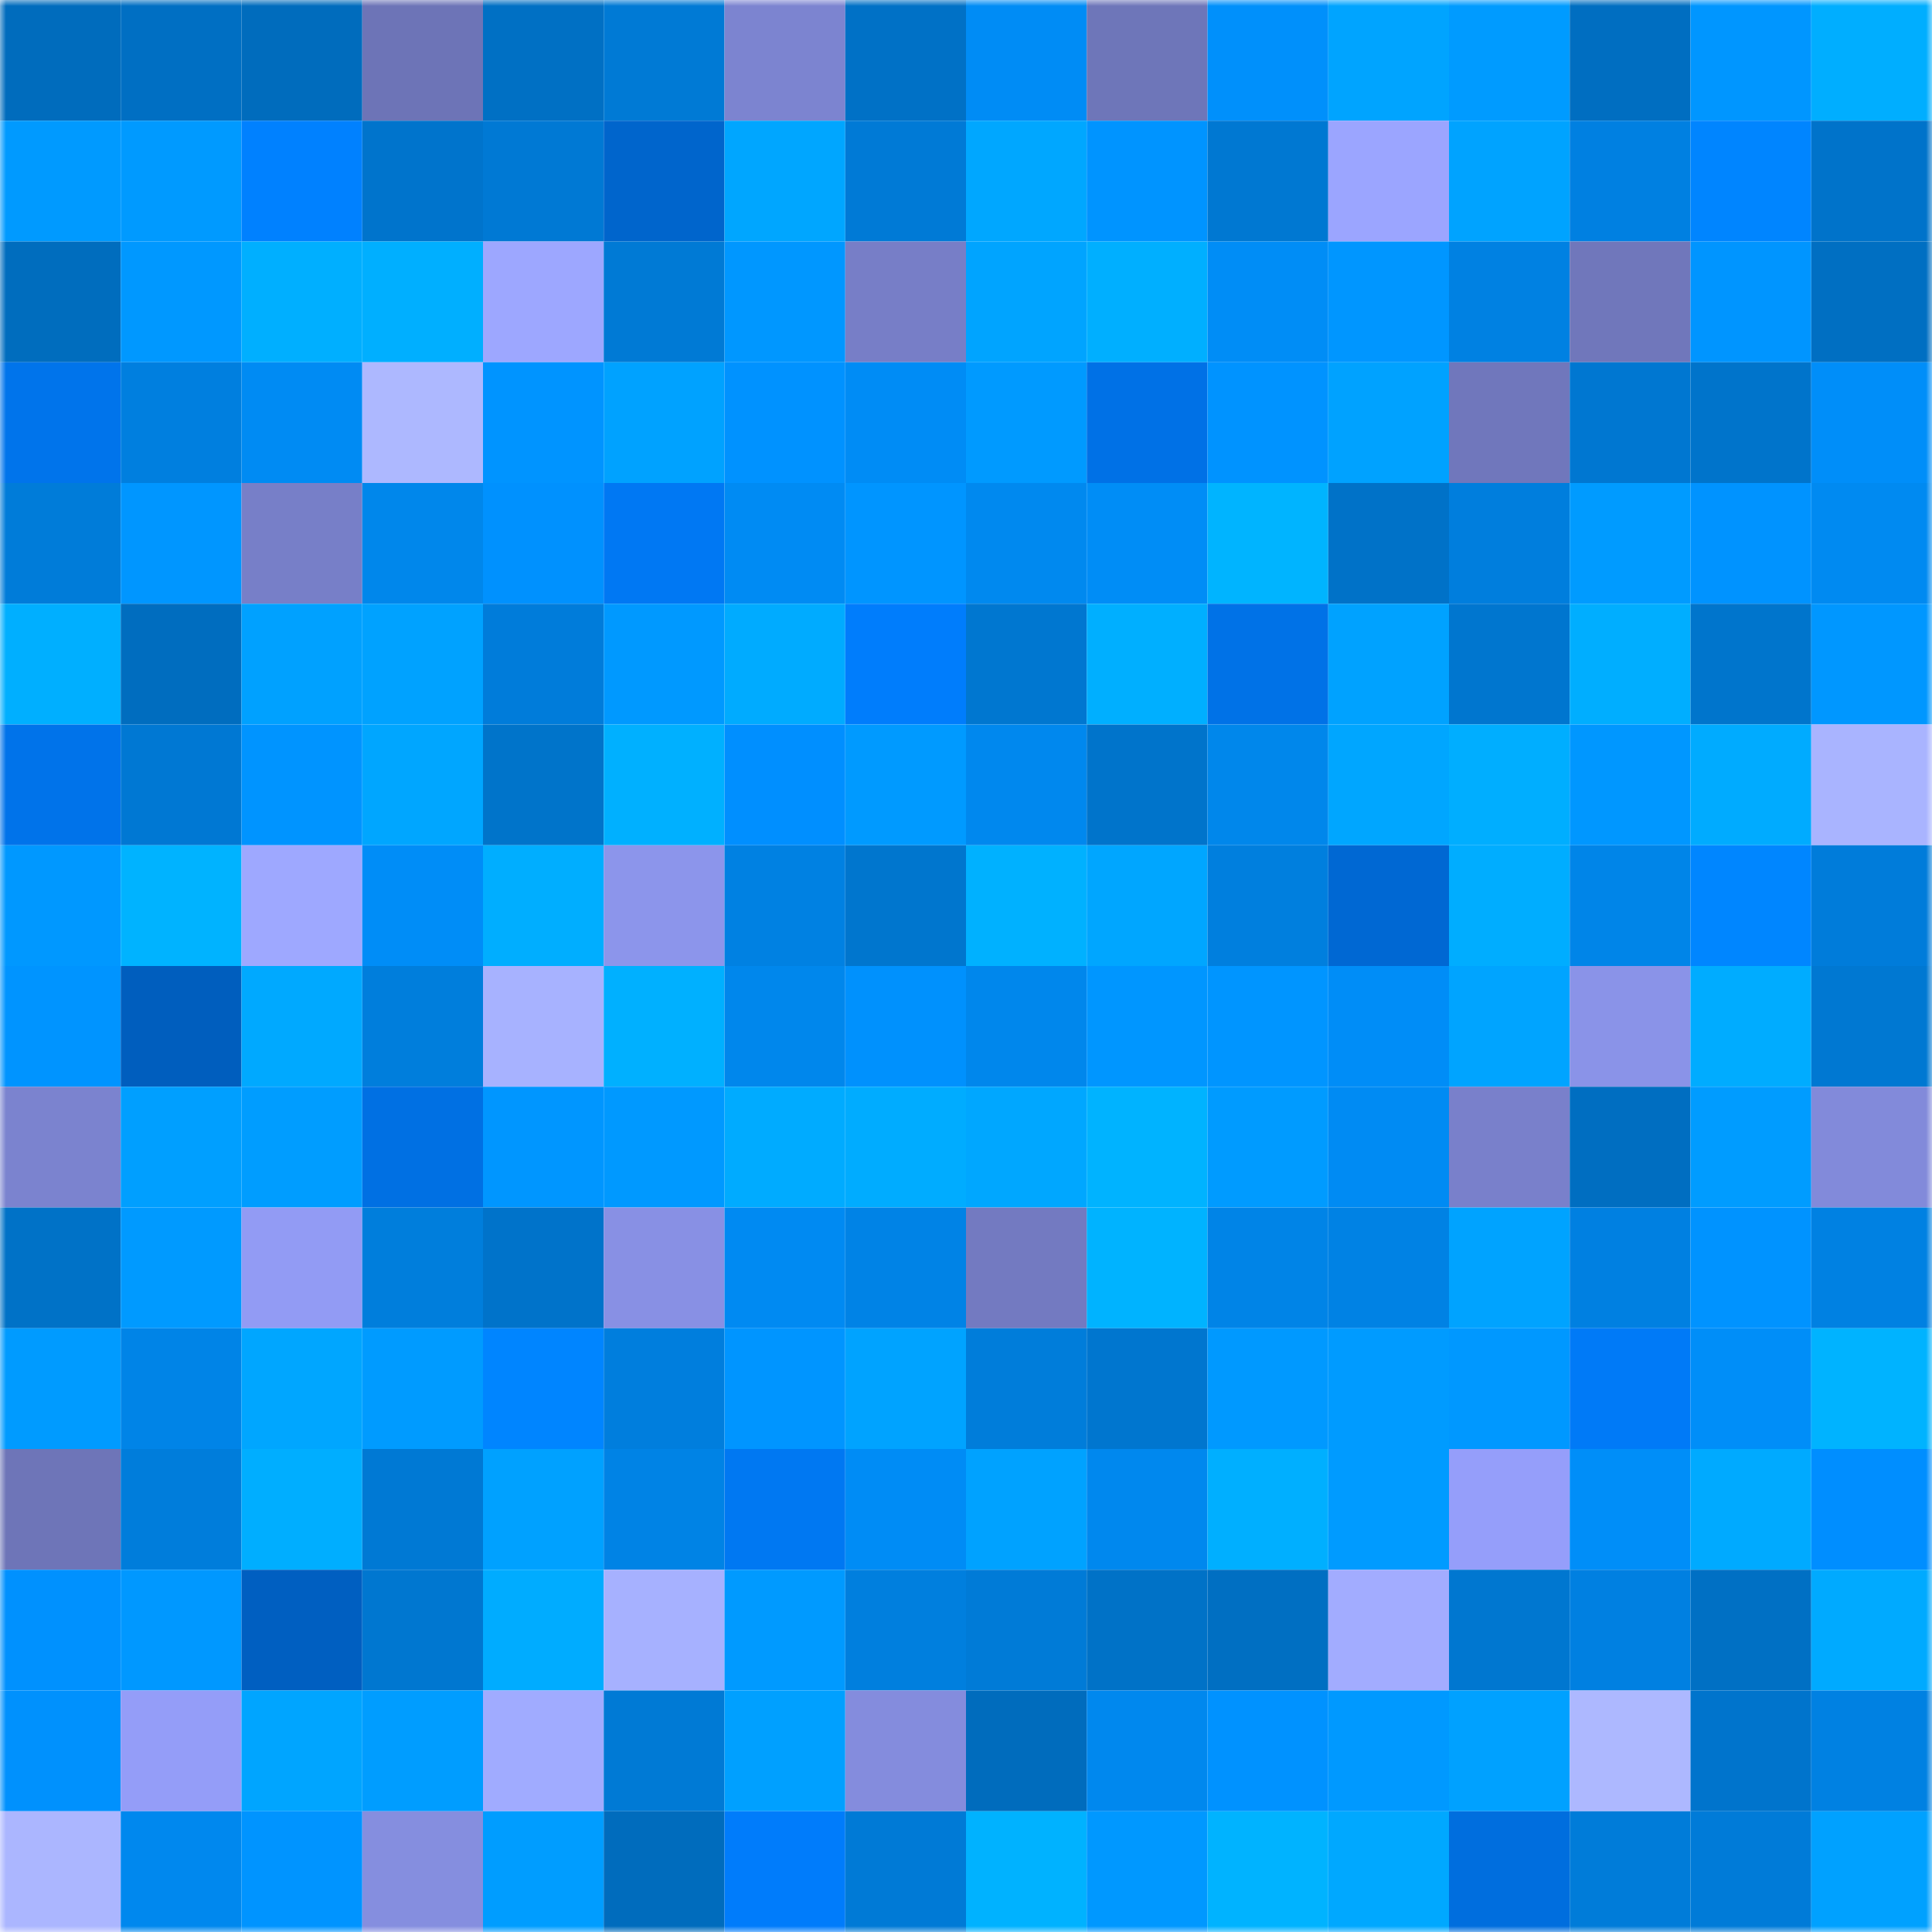 <svg viewBox="0 0 160 160" fill="none" role="img" xmlns="http://www.w3.org/2000/svg" width="240" height="240" name="ens%2Cyileyoo.eth"><mask id="487775481" mask-type="alpha" maskUnits="userSpaceOnUse" x="0" y="0" width="160" height="160"><rect width="160" height="160" fill="#FFFFFF"></rect></mask><g mask="url(#487775481)"><rect x="0" y="0" width="10" height="10" fill="#006cbd"></rect><rect x="10" y="0" width="10" height="10" fill="#006fc3"></rect><rect x="20" y="0" width="10" height="10" fill="#006cbd"></rect><rect x="30" y="0" width="10" height="10" fill="#6d74b7"></rect><rect x="40" y="0" width="10" height="10" fill="#0070c4"></rect><rect x="50" y="0" width="10" height="10" fill="#007ad5"></rect><rect x="60" y="0" width="10" height="10" fill="#7c84d0"></rect><rect x="70" y="0" width="10" height="10" fill="#0071c6"></rect><rect x="80" y="0" width="10" height="10" fill="#008cf5"></rect><rect x="90" y="0" width="10" height="10" fill="#6e76b9"></rect><rect x="100" y="0" width="10" height="10" fill="#0090fb"></rect><rect x="110" y="0" width="10" height="10" fill="#00a4ff"></rect><rect x="120" y="0" width="10" height="10" fill="#009bff"></rect><rect x="130" y="0" width="10" height="10" fill="#006ec1"></rect><rect x="140" y="0" width="10" height="10" fill="#0096ff"></rect><rect x="150" y="0" width="10" height="10" fill="#00aeff"></rect><rect x="0" y="10" width="10" height="10" fill="#009aff"></rect><rect x="10" y="10" width="10" height="10" fill="#009aff"></rect><rect x="20" y="10" width="10" height="10" fill="#0081ff"></rect><rect x="30" y="10" width="10" height="10" fill="#0074cc"></rect><rect x="40" y="10" width="10" height="10" fill="#0079d4"></rect><rect x="50" y="10" width="10" height="10" fill="#0065cc"></rect><rect x="60" y="10" width="10" height="10" fill="#00a6ff"></rect><rect x="70" y="10" width="10" height="10" fill="#007ad6"></rect><rect x="80" y="10" width="10" height="10" fill="#00a7ff"></rect><rect x="90" y="10" width="10" height="10" fill="#0094ff"></rect><rect x="100" y="10" width="10" height="10" fill="#0078d2"></rect><rect x="110" y="10" width="10" height="10" fill="#9ba5ff"></rect><rect x="120" y="10" width="10" height="10" fill="#00a3ff"></rect><rect x="130" y="10" width="10" height="10" fill="#0080e1"></rect><rect x="140" y="10" width="10" height="10" fill="#0085ff"></rect><rect x="150" y="10" width="10" height="10" fill="#0073ca"></rect><rect x="0" y="20" width="10" height="10" fill="#006dbe"></rect><rect x="10" y="20" width="10" height="10" fill="#0098ff"></rect><rect x="20" y="20" width="10" height="10" fill="#00afff"></rect><rect x="30" y="20" width="10" height="10" fill="#00afff"></rect><rect x="40" y="20" width="10" height="10" fill="#9da7ff"></rect><rect x="50" y="20" width="10" height="10" fill="#007ad5"></rect><rect x="60" y="20" width="10" height="10" fill="#0097ff"></rect><rect x="70" y="20" width="10" height="10" fill="#777ec7"></rect><rect x="80" y="20" width="10" height="10" fill="#00a4ff"></rect><rect x="90" y="20" width="10" height="10" fill="#00afff"></rect><rect x="100" y="20" width="10" height="10" fill="#008df6"></rect><rect x="110" y="20" width="10" height="10" fill="#0096ff"></rect><rect x="120" y="20" width="10" height="10" fill="#0081e2"></rect><rect x="130" y="20" width="10" height="10" fill="#7077bb"></rect><rect x="140" y="20" width="10" height="10" fill="#0095ff"></rect><rect x="150" y="20" width="10" height="10" fill="#006fc2"></rect><rect x="0" y="30" width="10" height="10" fill="#0074eb"></rect><rect x="10" y="30" width="10" height="10" fill="#007fdf"></rect><rect x="20" y="30" width="10" height="10" fill="#008bf3"></rect><rect x="30" y="30" width="10" height="10" fill="#adb8ff"></rect><rect x="40" y="30" width="10" height="10" fill="#0094ff"></rect><rect x="50" y="30" width="10" height="10" fill="#00a2ff"></rect><rect x="60" y="30" width="10" height="10" fill="#0092ff"></rect><rect x="70" y="30" width="10" height="10" fill="#008cf5"></rect><rect x="80" y="30" width="10" height="10" fill="#009aff"></rect><rect x="90" y="30" width="10" height="10" fill="#0071e6"></rect><rect x="100" y="30" width="10" height="10" fill="#0093ff"></rect><rect x="110" y="30" width="10" height="10" fill="#00a2ff"></rect><rect x="120" y="30" width="10" height="10" fill="#7077bc"></rect><rect x="130" y="30" width="10" height="10" fill="#0077d1"></rect><rect x="140" y="30" width="10" height="10" fill="#0074cb"></rect><rect x="150" y="30" width="10" height="10" fill="#008ef9"></rect><rect x="0" y="40" width="10" height="10" fill="#007cd9"></rect><rect x="10" y="40" width="10" height="10" fill="#0096ff"></rect><rect x="20" y="40" width="10" height="10" fill="#777fc8"></rect><rect x="30" y="40" width="10" height="10" fill="#0087eb"></rect><rect x="40" y="40" width="10" height="10" fill="#0091fe"></rect><rect x="50" y="40" width="10" height="10" fill="#0078f3"></rect><rect x="60" y="40" width="10" height="10" fill="#008bf3"></rect><rect x="70" y="40" width="10" height="10" fill="#0095ff"></rect><rect x="80" y="40" width="10" height="10" fill="#0089ef"></rect><rect x="90" y="40" width="10" height="10" fill="#008df6"></rect><rect x="100" y="40" width="10" height="10" fill="#00b4ff"></rect><rect x="110" y="40" width="10" height="10" fill="#0072c8"></rect><rect x="120" y="40" width="10" height="10" fill="#007edd"></rect><rect x="130" y="40" width="10" height="10" fill="#009bff"></rect><rect x="140" y="40" width="10" height="10" fill="#0093ff"></rect><rect x="150" y="40" width="10" height="10" fill="#008af1"></rect><rect x="0" y="50" width="10" height="10" fill="#00afff"></rect><rect x="10" y="50" width="10" height="10" fill="#006dbf"></rect><rect x="20" y="50" width="10" height="10" fill="#00a1ff"></rect><rect x="30" y="50" width="10" height="10" fill="#00a2ff"></rect><rect x="40" y="50" width="10" height="10" fill="#007cda"></rect><rect x="50" y="50" width="10" height="10" fill="#0099ff"></rect><rect x="60" y="50" width="10" height="10" fill="#00abff"></rect><rect x="70" y="50" width="10" height="10" fill="#007dfc"></rect><rect x="80" y="50" width="10" height="10" fill="#0077d0"></rect><rect x="90" y="50" width="10" height="10" fill="#00afff"></rect><rect x="100" y="50" width="10" height="10" fill="#0072e7"></rect><rect x="110" y="50" width="10" height="10" fill="#00a2ff"></rect><rect x="120" y="50" width="10" height="10" fill="#0076cf"></rect><rect x="130" y="50" width="10" height="10" fill="#00aeff"></rect><rect x="140" y="50" width="10" height="10" fill="#0075cc"></rect><rect x="150" y="50" width="10" height="10" fill="#0097ff"></rect><rect x="0" y="60" width="10" height="10" fill="#0073ea"></rect><rect x="10" y="60" width="10" height="10" fill="#0078d3"></rect><rect x="20" y="60" width="10" height="10" fill="#0094ff"></rect><rect x="30" y="60" width="10" height="10" fill="#00a6ff"></rect><rect x="40" y="60" width="10" height="10" fill="#0074ca"></rect><rect x="50" y="60" width="10" height="10" fill="#00b0ff"></rect><rect x="60" y="60" width="10" height="10" fill="#008fff"></rect><rect x="70" y="60" width="10" height="10" fill="#009aff"></rect><rect x="80" y="60" width="10" height="10" fill="#0088ee"></rect><rect x="90" y="60" width="10" height="10" fill="#0074cb"></rect><rect x="100" y="60" width="10" height="10" fill="#0087eb"></rect><rect x="110" y="60" width="10" height="10" fill="#00a6ff"></rect><rect x="120" y="60" width="10" height="10" fill="#00aeff"></rect><rect x="130" y="60" width="10" height="10" fill="#0097ff"></rect><rect x="140" y="60" width="10" height="10" fill="#00abff"></rect><rect x="150" y="60" width="10" height="10" fill="#a9b4ff"></rect><rect x="0" y="70" width="10" height="10" fill="#0098ff"></rect><rect x="10" y="70" width="10" height="10" fill="#00b3ff"></rect><rect x="20" y="70" width="10" height="10" fill="#9ea8ff"></rect><rect x="30" y="70" width="10" height="10" fill="#008df7"></rect><rect x="40" y="70" width="10" height="10" fill="#00aeff"></rect><rect x="50" y="70" width="10" height="10" fill="#8c95eb"></rect><rect x="60" y="70" width="10" height="10" fill="#0081e2"></rect><rect x="70" y="70" width="10" height="10" fill="#0076ce"></rect><rect x="80" y="70" width="10" height="10" fill="#00b1ff"></rect><rect x="90" y="70" width="10" height="10" fill="#00a6ff"></rect><rect x="100" y="70" width="10" height="10" fill="#007fde"></rect><rect x="110" y="70" width="10" height="10" fill="#0068d3"></rect><rect x="120" y="70" width="10" height="10" fill="#00adff"></rect><rect x="130" y="70" width="10" height="10" fill="#0085e8"></rect><rect x="140" y="70" width="10" height="10" fill="#0086ff"></rect><rect x="150" y="70" width="10" height="10" fill="#007cda"></rect><rect x="0" y="80" width="10" height="10" fill="#0094ff"></rect><rect x="10" y="80" width="10" height="10" fill="#005ebe"></rect><rect x="20" y="80" width="10" height="10" fill="#00a9ff"></rect><rect x="30" y="80" width="10" height="10" fill="#007edc"></rect><rect x="40" y="80" width="10" height="10" fill="#a7b2ff"></rect><rect x="50" y="80" width="10" height="10" fill="#00b0ff"></rect><rect x="60" y="80" width="10" height="10" fill="#0087ec"></rect><rect x="70" y="80" width="10" height="10" fill="#0091fd"></rect><rect x="80" y="80" width="10" height="10" fill="#0087ec"></rect><rect x="90" y="80" width="10" height="10" fill="#0096ff"></rect><rect x="100" y="80" width="10" height="10" fill="#0095ff"></rect><rect x="110" y="80" width="10" height="10" fill="#008df7"></rect><rect x="120" y="80" width="10" height="10" fill="#00a4ff"></rect><rect x="130" y="80" width="10" height="10" fill="#8a93e8"></rect><rect x="140" y="80" width="10" height="10" fill="#00acff"></rect><rect x="150" y="80" width="10" height="10" fill="#0078d2"></rect><rect x="0" y="90" width="10" height="10" fill="#7b83cf"></rect><rect x="10" y="90" width="10" height="10" fill="#009fff"></rect><rect x="20" y="90" width="10" height="10" fill="#009dff"></rect><rect x="30" y="90" width="10" height="10" fill="#0070e3"></rect><rect x="40" y="90" width="10" height="10" fill="#0096ff"></rect><rect x="50" y="90" width="10" height="10" fill="#0099ff"></rect><rect x="60" y="90" width="10" height="10" fill="#00abff"></rect><rect x="70" y="90" width="10" height="10" fill="#00acff"></rect><rect x="80" y="90" width="10" height="10" fill="#00a7ff"></rect><rect x="90" y="90" width="10" height="10" fill="#00b3ff"></rect><rect x="100" y="90" width="10" height="10" fill="#009bff"></rect><rect x="110" y="90" width="10" height="10" fill="#008bf3"></rect><rect x="120" y="90" width="10" height="10" fill="#7980cb"></rect><rect x="130" y="90" width="10" height="10" fill="#006ec1"></rect><rect x="140" y="90" width="10" height="10" fill="#009cff"></rect><rect x="150" y="90" width="10" height="10" fill="#828ada"></rect><rect x="0" y="100" width="10" height="10" fill="#0072c7"></rect><rect x="10" y="100" width="10" height="10" fill="#009aff"></rect><rect x="20" y="100" width="10" height="10" fill="#929bf4"></rect><rect x="30" y="100" width="10" height="10" fill="#007edc"></rect><rect x="40" y="100" width="10" height="10" fill="#0073ca"></rect><rect x="50" y="100" width="10" height="10" fill="#8890e4"></rect><rect x="60" y="100" width="10" height="10" fill="#008af2"></rect><rect x="70" y="100" width="10" height="10" fill="#0083e6"></rect><rect x="80" y="100" width="10" height="10" fill="#737ac1"></rect><rect x="90" y="100" width="10" height="10" fill="#00b3ff"></rect><rect x="100" y="100" width="10" height="10" fill="#0084e7"></rect><rect x="110" y="100" width="10" height="10" fill="#0082e4"></rect><rect x="120" y="100" width="10" height="10" fill="#00a3ff"></rect><rect x="130" y="100" width="10" height="10" fill="#0080e1"></rect><rect x="140" y="100" width="10" height="10" fill="#0093ff"></rect><rect x="150" y="100" width="10" height="10" fill="#0081e2"></rect><rect x="0" y="110" width="10" height="10" fill="#009bff"></rect><rect x="10" y="110" width="10" height="10" fill="#0084e7"></rect><rect x="20" y="110" width="10" height="10" fill="#00a6ff"></rect><rect x="30" y="110" width="10" height="10" fill="#009bff"></rect><rect x="40" y="110" width="10" height="10" fill="#0085ff"></rect><rect x="50" y="110" width="10" height="10" fill="#007edd"></rect><rect x="60" y="110" width="10" height="10" fill="#0095ff"></rect><rect x="70" y="110" width="10" height="10" fill="#00a3ff"></rect><rect x="80" y="110" width="10" height="10" fill="#007dda"></rect><rect x="90" y="110" width="10" height="10" fill="#0076cf"></rect><rect x="100" y="110" width="10" height="10" fill="#0099ff"></rect><rect x="110" y="110" width="10" height="10" fill="#009bff"></rect><rect x="120" y="110" width="10" height="10" fill="#0098ff"></rect><rect x="130" y="110" width="10" height="10" fill="#007af7"></rect><rect x="140" y="110" width="10" height="10" fill="#008ef8"></rect><rect x="150" y="110" width="10" height="10" fill="#00b3ff"></rect><rect x="0" y="120" width="10" height="10" fill="#6e75b8"></rect><rect x="10" y="120" width="10" height="10" fill="#007ddb"></rect><rect x="20" y="120" width="10" height="10" fill="#00aeff"></rect><rect x="30" y="120" width="10" height="10" fill="#0079d4"></rect><rect x="40" y="120" width="10" height="10" fill="#00a1ff"></rect><rect x="50" y="120" width="10" height="10" fill="#0083e5"></rect><rect x="60" y="120" width="10" height="10" fill="#0078f2"></rect><rect x="70" y="120" width="10" height="10" fill="#008cf5"></rect><rect x="80" y="120" width="10" height="10" fill="#00a2ff"></rect><rect x="90" y="120" width="10" height="10" fill="#0088ee"></rect><rect x="100" y="120" width="10" height="10" fill="#00afff"></rect><rect x="110" y="120" width="10" height="10" fill="#009bff"></rect><rect x="120" y="120" width="10" height="10" fill="#959efa"></rect><rect x="130" y="120" width="10" height="10" fill="#008ef8"></rect><rect x="140" y="120" width="10" height="10" fill="#00aaff"></rect><rect x="150" y="120" width="10" height="10" fill="#008eff"></rect><rect x="0" y="130" width="10" height="10" fill="#0091fe"></rect><rect x="10" y="130" width="10" height="10" fill="#0098ff"></rect><rect x="20" y="130" width="10" height="10" fill="#005fc1"></rect><rect x="30" y="130" width="10" height="10" fill="#0077d0"></rect><rect x="40" y="130" width="10" height="10" fill="#00acff"></rect><rect x="50" y="130" width="10" height="10" fill="#a6b1ff"></rect><rect x="60" y="130" width="10" height="10" fill="#009aff"></rect><rect x="70" y="130" width="10" height="10" fill="#007fde"></rect><rect x="80" y="130" width="10" height="10" fill="#007bd7"></rect><rect x="90" y="130" width="10" height="10" fill="#0072c7"></rect><rect x="100" y="130" width="10" height="10" fill="#006fc2"></rect><rect x="110" y="130" width="10" height="10" fill="#a2acff"></rect><rect x="120" y="130" width="10" height="10" fill="#0077d0"></rect><rect x="130" y="130" width="10" height="10" fill="#0080e1"></rect><rect x="140" y="130" width="10" height="10" fill="#0070c4"></rect><rect x="150" y="130" width="10" height="10" fill="#00aaff"></rect><rect x="0" y="140" width="10" height="10" fill="#0091fd"></rect><rect x="10" y="140" width="10" height="10" fill="#949df8"></rect><rect x="20" y="140" width="10" height="10" fill="#00a5ff"></rect><rect x="30" y="140" width="10" height="10" fill="#009dff"></rect><rect x="40" y="140" width="10" height="10" fill="#a0abff"></rect><rect x="50" y="140" width="10" height="10" fill="#007ad5"></rect><rect x="60" y="140" width="10" height="10" fill="#00a0ff"></rect><rect x="70" y="140" width="10" height="10" fill="#848cdd"></rect><rect x="80" y="140" width="10" height="10" fill="#006cbd"></rect><rect x="90" y="140" width="10" height="10" fill="#0088ee"></rect><rect x="100" y="140" width="10" height="10" fill="#0092ff"></rect><rect x="110" y="140" width="10" height="10" fill="#0099ff"></rect><rect x="120" y="140" width="10" height="10" fill="#00a1ff"></rect><rect x="130" y="140" width="10" height="10" fill="#adb8ff"></rect><rect x="140" y="140" width="10" height="10" fill="#0074cc"></rect><rect x="150" y="140" width="10" height="10" fill="#0081e2"></rect><rect x="0" y="150" width="10" height="10" fill="#abb6ff"></rect><rect x="10" y="150" width="10" height="10" fill="#0088ee"></rect><rect x="20" y="150" width="10" height="10" fill="#0094ff"></rect><rect x="30" y="150" width="10" height="10" fill="#858edf"></rect><rect x="40" y="150" width="10" height="10" fill="#009dff"></rect><rect x="50" y="150" width="10" height="10" fill="#006cbd"></rect><rect x="60" y="150" width="10" height="10" fill="#007cfb"></rect><rect x="70" y="150" width="10" height="10" fill="#007ad6"></rect><rect x="80" y="150" width="10" height="10" fill="#00b2ff"></rect><rect x="90" y="150" width="10" height="10" fill="#0098ff"></rect><rect x="100" y="150" width="10" height="10" fill="#00b3ff"></rect><rect x="110" y="150" width="10" height="10" fill="#00a8ff"></rect><rect x="120" y="150" width="10" height="10" fill="#006ede"></rect><rect x="130" y="150" width="10" height="10" fill="#007cd9"></rect><rect x="140" y="150" width="10" height="10" fill="#007bd8"></rect><rect x="150" y="150" width="10" height="10" fill="#00a1ff"></rect></g></svg>